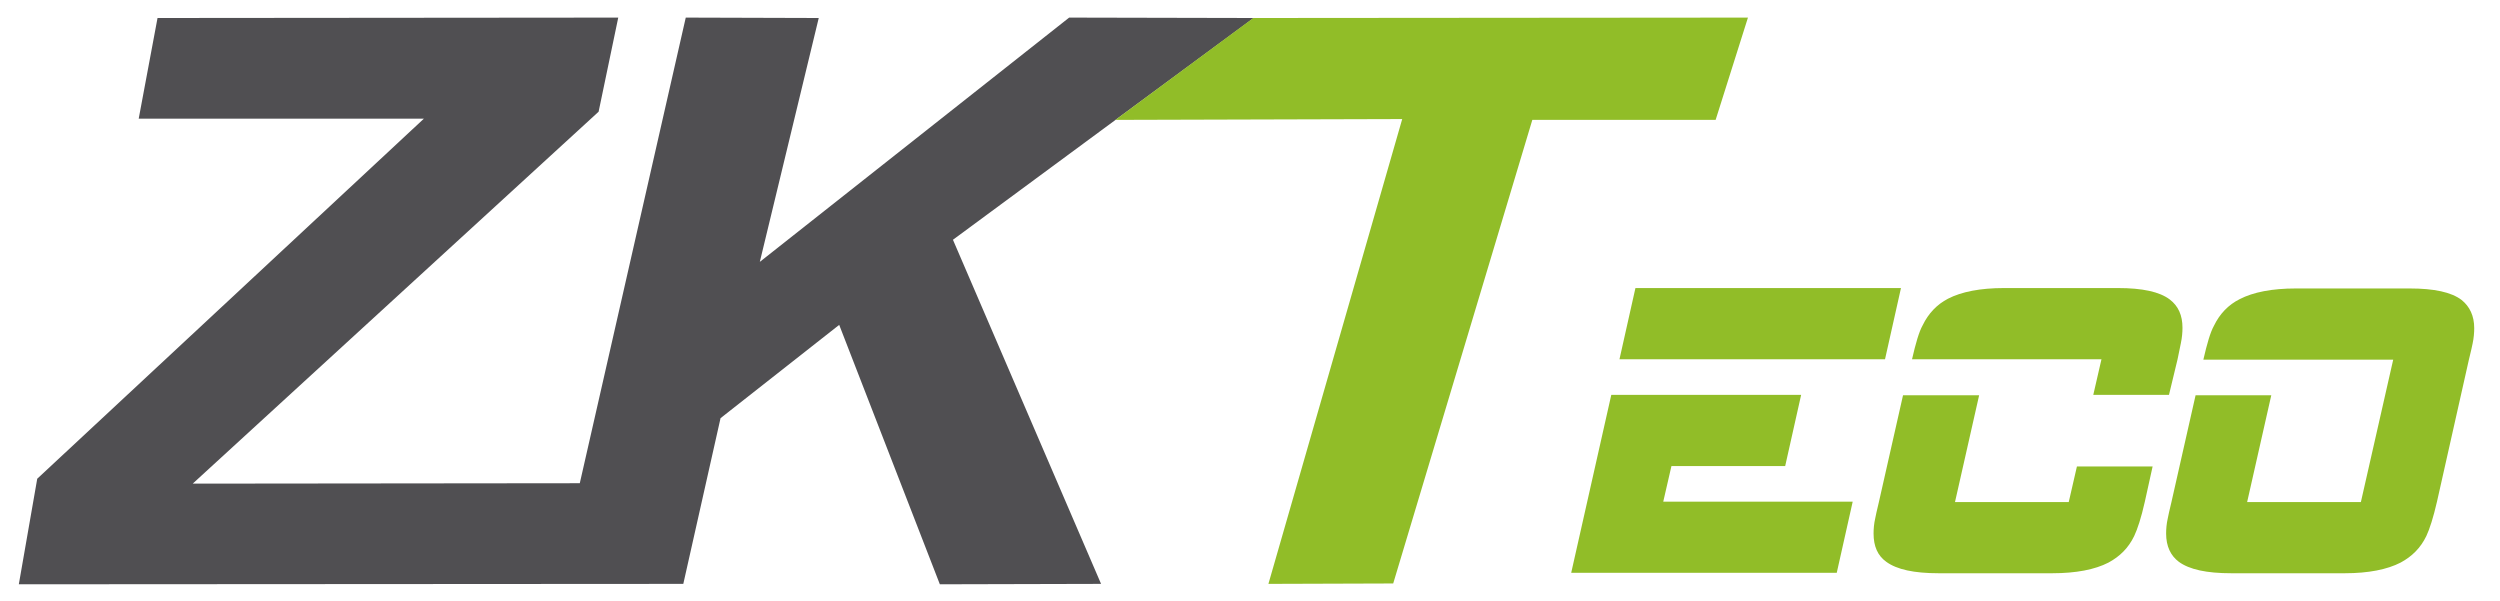 <?xml version="1.0" encoding="utf-8"?>
<!-- Generator: Adobe Illustrator 25.2.1, SVG Export Plug-In . SVG Version: 6.00 Build 0)  -->
<svg version="1.1" id="layer" xmlns="http://www.w3.org/2000/svg" xmlns:xlink="http://www.w3.org/1999/xlink" x="0px" y="0px"
	 viewBox="0 0 611 147" style="enable-background:new 0 0 611 147;" xml:space="preserve">
<style type="text/css">
	.st0{fill:#504F52;}
	.st1{fill:#91BD28;}
</style>
<polygon class="st0" points="306.4,4.4 232.9,58.6 269.1,142.7 229.7,142.8 205.1,79.4 176.1,102.2 167,142.7 4.6,142.8 9.1,117 
	103.6,29 33.9,29 38.5,4.4 151.1,4.3 146.3,27.3 47.1,118.2 141.7,118.1 167.6,4.3 200.1,4.4 185.7,64 261.3,4.3 "/>
<path class="st1" d="M448.9,140H384l9.8-43.5h46.4l-3.9,17.4h-27.8l-2,8.7h46.3L448.9,140z M460.7,87.8h-64.9l3.9-17.4h64.9
	L460.7,87.8z"/>
<g>
	<path class="st1" d="M524.2,122.6c-0.9,4-1.8,6.7-2.6,8.4c-1.4,2.9-3.5,5-6.3,6.5c-3.3,1.7-7.9,2.6-13.7,2.6h-27.8
		c-6,0-10.2-0.9-12.8-2.8c-2.1-1.5-3.1-3.8-3.1-6.9c0-1.1,0.1-2.4,0.4-3.7c0.1-0.6,0.4-1.9,0.9-4l5.9-26.1h18.6l-5.9,26.1h27.8
		l2-8.7h18.5L524.2,122.6z M530.1,96.5h-18.5l2-8.7h-46.3c0.9-3.9,1.7-6.7,2.6-8.3c1.4-2.9,3.5-5.1,6.2-6.5
		c3.3-1.7,7.9-2.6,13.7-2.6h27.8c6,0,10.2,0.9,12.7,2.8c2.1,1.6,3.1,3.9,3.1,6.9c0,1.1-0.1,2.4-0.4,3.8c-0.1,0.5-0.4,1.9-0.8,3.9
		L530.1,96.5z"/>
	<path class="st1" d="M595.6,122.6c-0.9,3.9-1.8,6.7-2.6,8.4c-1.4,2.9-3.5,5-6.3,6.5c-3.3,1.7-7.9,2.6-13.6,2.6h-27.8
		c-6,0-10.2-0.9-12.8-2.8c-2-1.5-3.1-3.8-3.1-6.9c0-1.1,0.1-2.4,0.4-3.7c0.1-0.6,0.4-1.9,0.9-4l5.9-26.1h18.5l-5.9,26.1H577
		l7.9-34.8h-46.4c0.9-3.9,1.7-6.7,2.6-8.3c1.4-2.9,3.5-5.1,6.3-6.5c3.3-1.7,7.9-2.6,13.7-2.6h27.8c6,0,10.2,0.9,12.7,2.8
		c2,1.6,3.1,3.9,3.1,6.9c0,1.1-0.1,2.4-0.4,3.8c-0.1,0.5-0.4,1.9-0.9,3.9L595.6,122.6z"/>
	<polygon class="st1" points="306.3,4.4 427.2,4.3 419.3,29.3 374.5,29.3 340.5,142.6 310,142.7 342.7,29.1 272.6,29.3 	"/>
</g>
</svg>
